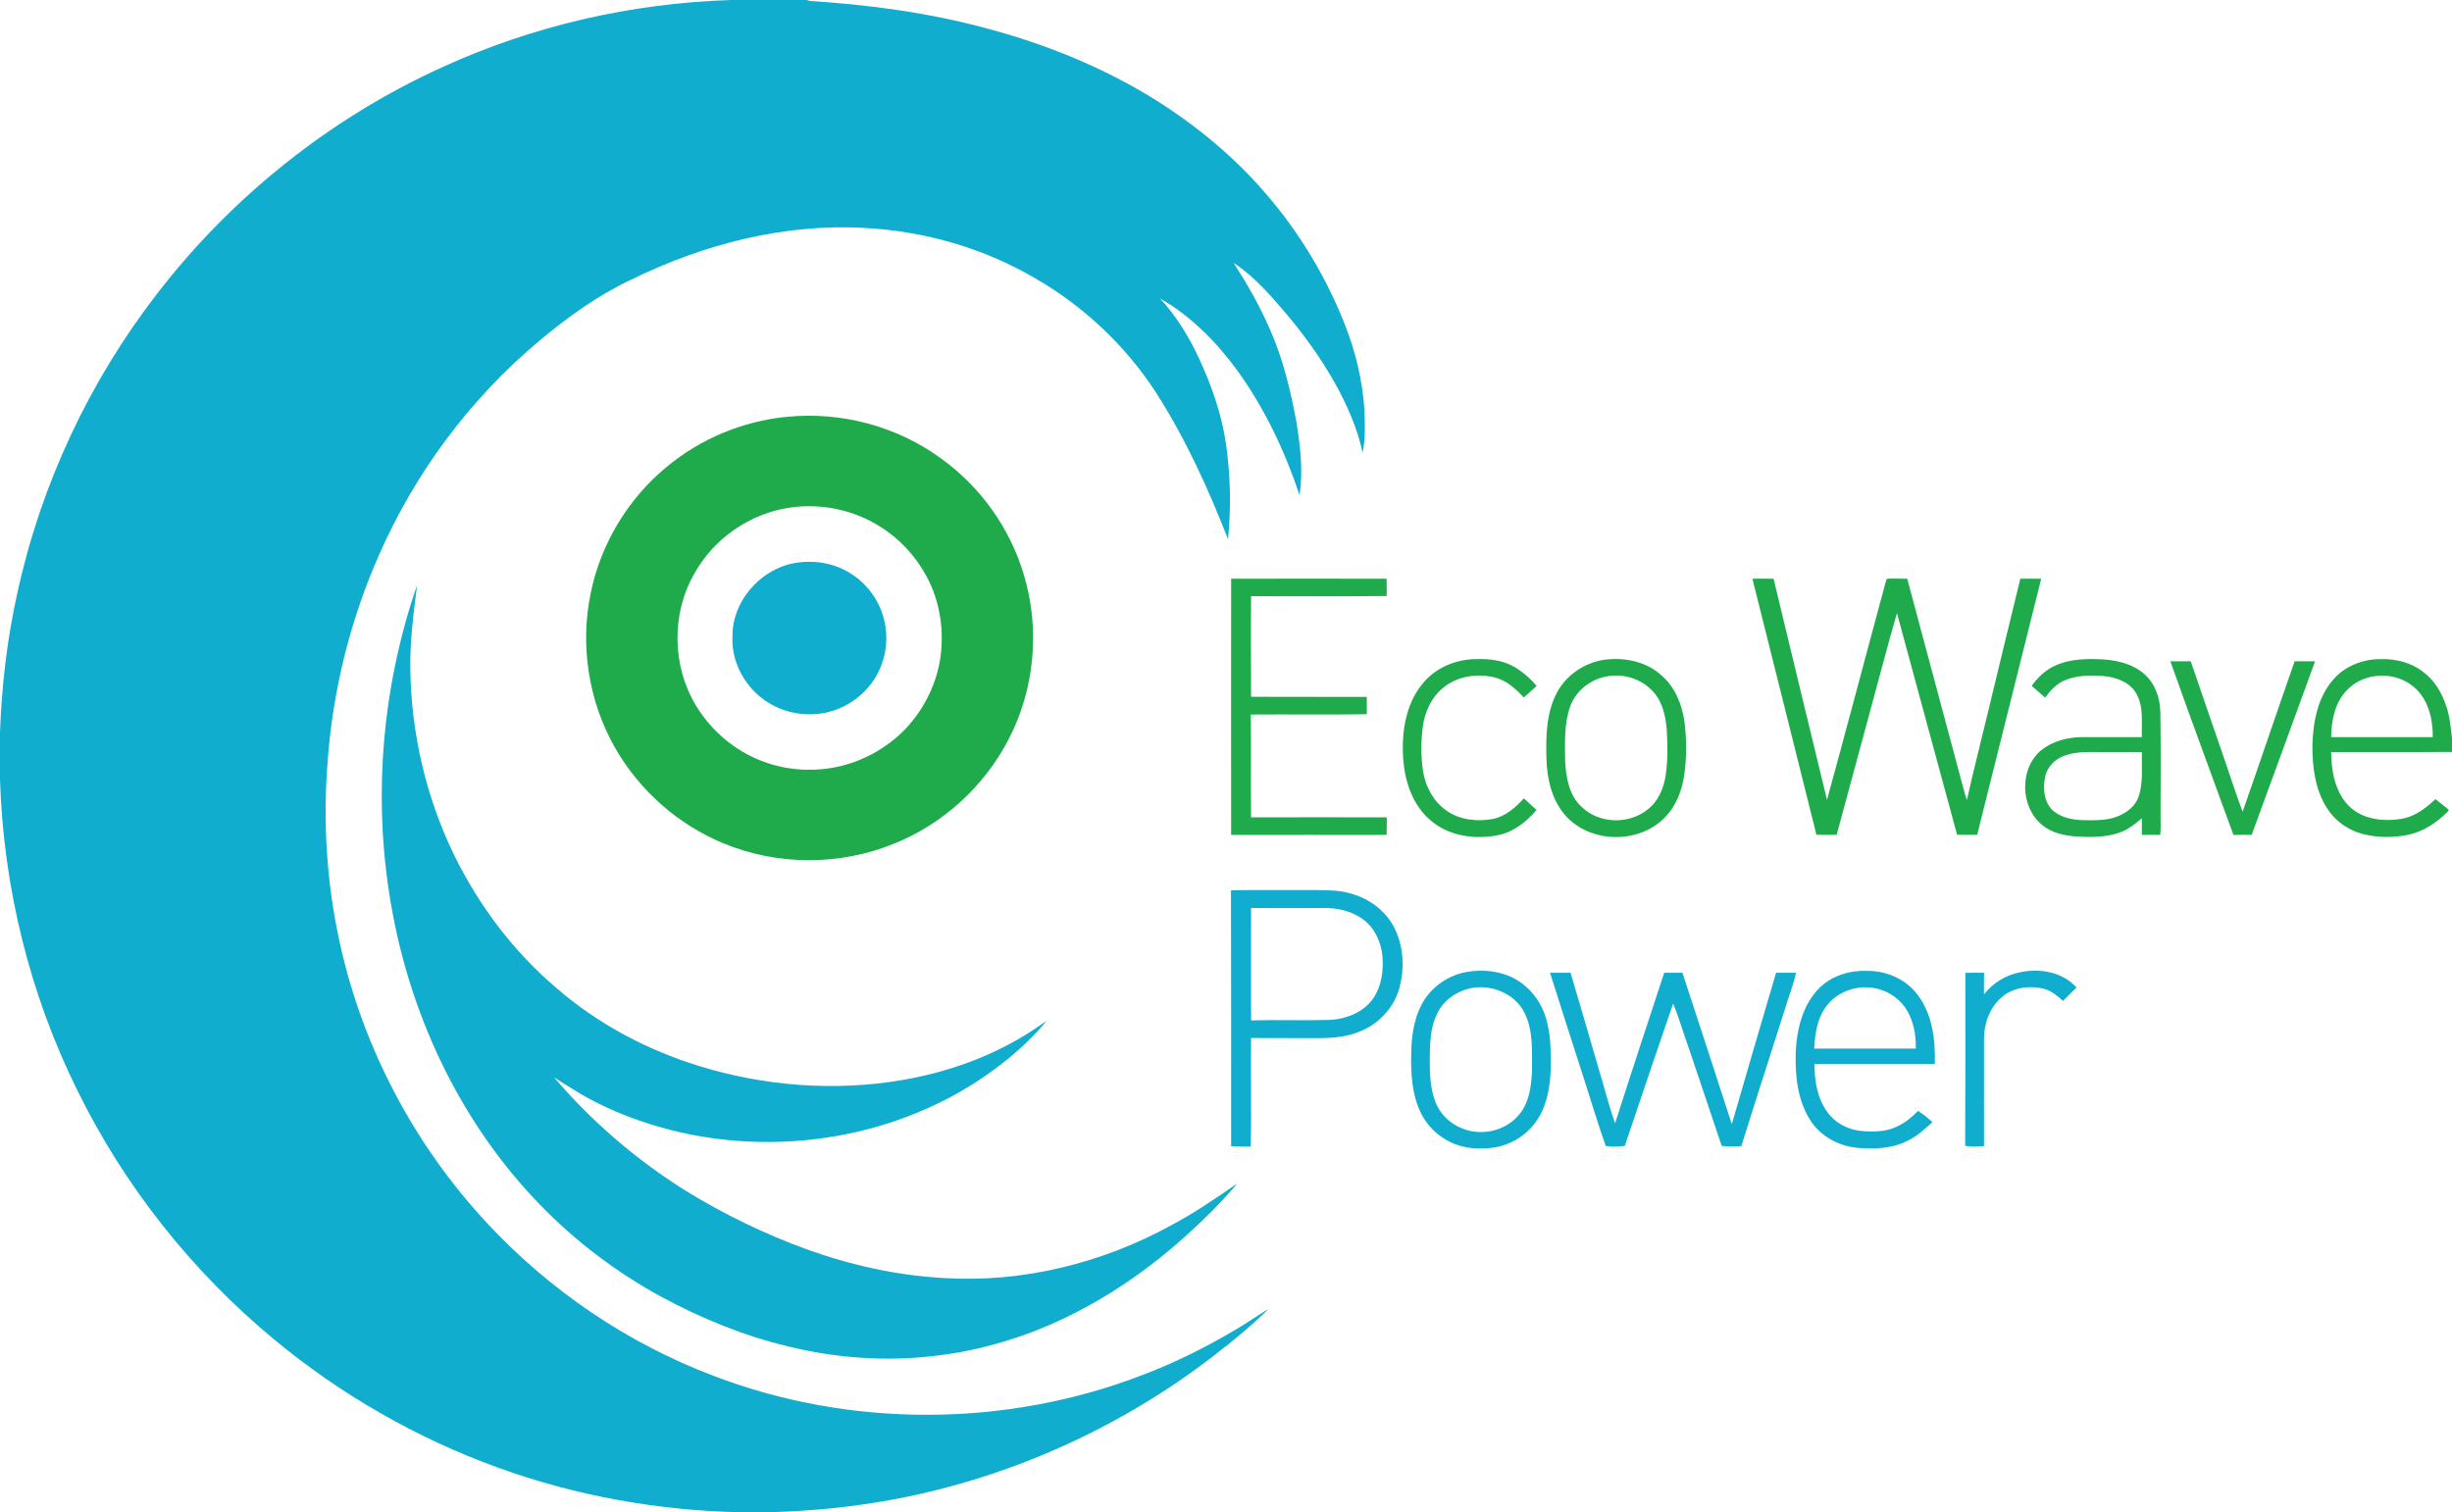 <svg version="1.2" xmlns="http://www.w3.org/2000/svg" viewBox="0 0 1574 971" width="1574" height="971">
	<title>E_W_P_logo_final-svg</title>
	<style>
		.s0 { fill: #10adce } 
		.s1 { fill: #1fab4b } 
	</style>
	<g id="#10adceff">
		<path id="Layer" class="s0" d="m469.5 0h50.4l-1.9 0.5c39.1 2.4 78.2 7.6 116 17.9 37.8 10.1 74.4 25 107.7 45.7 26.4 16.6 50.8 36.8 71.1 60.5 21.7 25.2 39 54.1 51 85.1 6.5 16.8 10.7 34.5 12 52.5 0.4 9.5 0.8 19.1-1.1 28.5-3.4-16-10.2-31.1-18.1-45.3-8.7-15.3-19-29.7-30.3-43.2-10.4-12.2-21-24.6-34.4-33.4 8.8 13.7 16.9 27.8 23.3 42.7 8.5 19 13.3 39.5 17.1 60 2.4 15.3 4.3 31 1.9 46.4-9.5-28.5-22.6-56.1-40.3-80.5-13.3-18.1-29.6-34.6-49.3-45.8 10.6 11.4 18.8 24.9 25.3 39 8.1 17.5 14.5 36 17.2 55.2 2.8 20 3.2 40.3 1.2 60.4-12.8-32.7-27.4-64.8-46.4-94.4-19.5-29.9-46.2-55.1-77.2-73-33-19.4-70.8-30.3-109-32.4-52-3.1-104 10.3-150.4 33.1-21.6 10.2-41.1 24.2-59.3 39.5-44.2 37-79.4 84.4-102.6 137.1-18.4 41.6-29.6 86.5-33 131.8-3.3 39.6-0.7 79.6 7.9 118.3 14.8 66.9 48 129.6 94.8 179.6 40 43 90 76.8 144.9 97.6 88 33.7 188.3 33.3 276.1-0.8 20-7.6 39.3-17.2 57.8-28.1 7.7-4.4 14.9-9.6 22.5-14.1-11.1 10.9-23.2 20.8-35.5 30.3-59.4 45.8-129.7 77.6-203.4 91.7-27.1 5.2-54.7 7.9-82.3 8.6h-18c-53-1.1-105.8-10.6-155.7-28.7-52.1-18.9-100.9-46.9-143.6-82.3-52.6-43.6-96-98.3-126.1-159.6-30.8-62-47.6-130.8-49.8-199.9v-30.1c1.1-30.2 4.6-60.4 11.2-89.9 15.2-69.7 46.2-135.8 89.8-192.1 48-62.3 111.4-112.8 183-145.3 58.1-26.6 121.6-41.1 185.5-43.1z"/>
		<path id="Layer" class="s0" d="m509.1 361.7c12.5-2.4 25.9-0.5 36.7 6.4 12.1 7.3 20.6 20.3 22.6 34.3 1.7 10.7-0.4 21.9-5.7 31.3-7.7 13.7-22.3 23.3-38 24.7-13.5 1.4-27.5-2.9-37.7-11.8-10.7-9.3-17.5-23.4-16.8-37.7-0.4-22.4 17.3-42.8 38.9-47.2z"/>
		<path id="Layer" class="s0" d="m251.9 585.6c-13-69.7-7.3-142.7 15.8-209.8-2.2 17.8-4.6 35.7-4.3 53.7 0.5 41.2 10.1 82.4 28.1 119.5 15.9 32.5 38.2 62.1 65.8 85.5 26.4 22.9 57.9 39.6 91.2 49.9 42 13 87.1 16.5 130.6 9.1 29.1-5 57.6-15.1 82.5-31.1 3.4-2.1 6.7-4.7 10.2-6.8-15.3 18.2-34.2 33-54.6 44.9-61.5 35.5-138.4 42.4-205.4 19.5-15.2-5.2-29.9-11.8-43.5-20.3-4.3-2.5-8.5-5.3-12.7-8 24.3 28.5 53.1 53.2 84.8 73 24.2 14.9 50 27.4 76.7 37.2 28.4 10.3 58.2 17 88.4 18.7 50.9 3.2 102.1-9.5 146.6-34 14.7-7.8 28.4-17.2 42.1-26.7-10.2 12.3-21.8 23.5-33.6 34.2-29 26-62.2 47.6-98.7 61.4-19.7 7.4-40.2 12.6-61.1 15-31.7 3.9-64 1.6-95-6-28.4-6.8-55.7-18-81.4-31.9-28.6-15.6-54.9-35.5-77.6-58.9-49.8-51.2-82-118.1-94.9-188.1z"/>
		<path id="Layer" fill-rule="evenodd" class="s0" d="m790.2 571.6c18.1-0.2 36.1 0 54.2-0.1 7.5 0.1 15.2 0 22.5 2.2 11.2 2.9 21.5 10.2 27.3 20.4 6.9 12.4 7.8 27.7 3.8 41.3-3.6 11.9-12.9 21.9-24.4 26.6-10.1 4.5-21.3 4.7-32.1 4.6-12.8-0.1-25.6 0-38.4-0.1-0.3 23.2 0.3 46.5-0.2 69.7-4.2 0-8.4 0-12.6-0.2 0-54.8 0-109.6-0.1-164.4zm12.9 11.4c0 24.1-0.1 48.2 0 72.2 16.5-0.5 33 0.2 49.5-0.3 11.3-0.3 23.2-4.9 29.5-14.7 4.9-7.8 6.1-17.4 5.3-26.4-0.9-9.2-5.1-18.3-12.7-23.7-7.4-5.3-16.7-7.3-25.6-7.1-15.3 0.1-30.7 0.1-46 0z"/>
		<path id="Layer" fill-rule="evenodd" class="s0" d="m943.5 623.8c12.3-1.7 25.6 0.8 35.2 9 7.8 6.3 12.8 15.6 14.8 25.2 2.2 9.6 2 19.4 1.9 29.1-0.3 8.7-1.6 17.5-5.1 25.5-4.4 10.3-13.2 18.6-23.8 22.3-7.1 2.7-14.9 2.8-22.4 2.2-13.7-1.5-26.2-10.3-32.1-22.7-5.8-11.9-6.4-25.5-6.1-38.5 0.2-12.1 2.2-24.7 9.1-34.9 6.5-9.4 17.1-15.8 28.5-17.2zm-1 11.1c-8.4 2.2-16.1 7.8-19.9 15.8-4.3 8.6-4.7 18.5-4.8 27.9 0 9.5 0 19.3 3.4 28.3 2.8 8.1 9.4 14.5 17.3 17.6 11.9 5 26.7 2 35.5-7.5 7.3-7.6 9-18.7 9.4-28.9 0-12.6 1-26-4.7-37.6-6.3-13-22.5-19.2-36.2-15.6z"/>
		<path id="Layer" fill-rule="evenodd" class="s0" d="m1168.3 634c8-7.7 19.5-11.1 30.5-10.6 11.7-0.1 23.6 4.9 31.1 14 10.4 12.6 12.6 29.8 12.1 45.7-25.8 0-51.5 0-77.2 0-0.1 10.7 1.7 22 8.2 30.9 5.2 7.4 14 11.7 22.9 12.3 6.7 0.4 13.6 0.4 19.9-2.1 5.9-2.3 11-6.3 15.4-10.9 3.3 2.1 6.5 4.5 9.3 7.3-4.9 4.2-9.6 8.7-15.4 11.6-10 5.3-21.8 5.8-32.9 4.8-11.7-1.1-23.2-7.2-29.8-17.2-8.5-12.9-10.1-28.9-9.7-44 0.7-15 4.5-31 15.6-41.8zm4.7 11.3c-6.4 7.8-7.9 18.2-8.4 28 21.7 0 43.5 0 65.2 0 0.1-7.1-0.8-14.3-3.8-20.9-3.4-8-10.4-14.3-18.6-16.9-12.1-4-26.5-0.2-34.4 9.8z"/>
		<path id="Layer" class="s0" d="m1296.6 624.3c12.7-2.7 27.4-0.3 36.4 9.8-3 2.8-5.8 5.7-8.7 8.6-3.6-3.2-7.4-6.6-12.3-7.8-7.8-1.9-16.5-1.3-23.5 2.8-7.3 4.4-12.1 12.2-13.9 20.4-1.5 6.1-0.9 12.4-1 18.7 0 19.7-0.1 39.4 0 59.1-4 0.3-8.1 0.6-12.1-0.2 0.2-37 0.1-74 0.1-111q5.9-0.2 12-0.1-0.1 7 0 13.9c5.6-7.3 13.9-12.4 23-14.2z"/>
		<path id="Layer" class="s0" d="m995 624.6q6.6 0 13.2 0c6.2 20.8 12.2 41.7 18.3 62.6 3.5 11.3 6.2 22.9 10.3 34 10.3-32.3 20.9-64.4 31.5-96.6q5.8 0 11.7 0c10.6 32.4 21.2 64.8 31.7 97.2q14.1-48.7 28.4-97.2c4.2 0 8.5 0 12.8 0-1.7 7.8-4.7 15.3-7 23-9.3 29.4-18.9 58.8-28.1 88.3q-6.3 0.6-12.6-0.1c-7.1-21.4-14.4-42.8-21.6-64.2-3.3-9-5.8-18.4-9.6-27.2-10.5 30.4-20.7 60.9-31 91.4-4.1 0.3-8.4 0.9-12.3-0.1-5.9-16.8-10.9-34-16.5-51-6.4-20-12.9-40-19.2-60.1z"/>
	</g>
	<g id="#1fab4bff">
		<path id="Layer" fill-rule="evenodd" class="s1" d="m504.5 267.7c35.3-3.7 71.8 6 100.3 27.2 24.8 18 43.5 44.3 52.3 73.7 10.7 35 7.2 74-9.8 106.4-15.7 30.2-42.4 54.5-74.1 67-34.5 13.9-74.4 13.8-108.8-0.5-29.1-12-53.9-33.9-69.5-61.2-17.1-29.8-22.7-65.9-15.7-99.5 6.4-31.6 24.1-60.9 49.1-81.3 21.5-17.8 48.4-29 76.2-31.8zm2.7 58.2c-25.7 3.7-49.1 19.9-61.6 42.6-14.7 25.7-14.2 59.1 1.1 84.4 9.8 16.4 25.2 29.4 43.1 36 15.8 6 33.4 6.9 49.8 3 16.1-3.9 31.1-12.6 42.4-24.7 10.6-11.5 18.1-26 21.1-41.5 3.5-19 0.7-39.3-8.7-56.3-7.1-13-17.7-24.2-30.3-31.8-16.8-10.4-37.4-14.5-56.9-11.7z"/>
		<path id="Layer" class="s1" d="m790.3 371.6q49.9-0.1 99.8 0c0 3.7 0.2 7.4 0 11.1-29 0.3-58 0.1-87 0.1-0.2 21.5-0.1 43.1 0 64.6 24.7 0.1 49.5 0 74.3 0.1q0 5.6 0 11.1c-24.8 0.4-49.6 0-74.5 0.2 0.3 22-0.1 44 0.2 66 29-0.1 58 0 87.1 0 0 3.8 0 7.5-0.1 11.3-33.3-0.1-66.6 0-99.8 0-0.1-54.9 0-109.7 0-164.5z"/>
		<path id="Layer" class="s1" d="m1124.9 371.6c4.5-0.1 9-0.1 13.6 0 11.3 47.4 22.9 94.7 34.3 142 11.7-42.7 23-85.5 34.5-128.2 1.4-4.6 2.3-9.3 3.9-13.8 4.3-0.2 8.7 0 13.1 0 11.3 42.4 22.7 84.9 34.1 127.3 1.4 4.9 2.5 10 4.2 14.8 4.3-19.4 9.3-38.7 13.9-58 6.8-28.1 13.5-56.1 20.4-84.1q6.7-0.1 13.4 0c-13.7 54.8-27.4 109.6-41.1 164.4q-6.5 0.1-12.9 0c-12.8-47.4-25.7-94.8-38.6-142.3-5.5 18.8-10.3 37.7-15.5 56.5-7.7 28.6-15.5 57.2-23.2 85.8q-6.5 0.1-13 0c-13.6-54.8-27.4-109.6-41.1-164.4z"/>
		<path id="Layer" class="s1" d="m912.3 440.1c8.2-11 21.9-16.9 35.5-16.9 8.4-0.3 17.2 0.8 24.6 5.2 5.3 3.2 10.1 7.3 14 12.1-2.8 2.4-5.4 5-8.3 7.3-5.2-5.6-11.3-11.2-19-12.9-10.8-2.6-23-0.8-31.9 6.1-8.1 6.2-12.8 16.1-13.9 26.1-1.2 9.3-1.2 18.9 0.2 28.1 1.5 9.9 6.7 19.4 14.9 25.2 8.5 6.1 19.6 7.3 29.7 5.5 8.2-1.6 14.7-7.3 20.1-13.3 2.7 2.5 5.5 5 8.2 7.5-6.5 7.4-14.6 14.1-24.5 16.1-15.1 3.1-32.3 0.7-44.1-9.9-11.3-9.8-16.1-25-17.1-39.5-1-16.1 1.4-33.6 11.6-46.7z"/>
		<path id="Layer" fill-rule="evenodd" class="s1" d="m1030 423.6c12.9-1.7 27 1.2 36.7 10.2 8.6 7.4 13 18.5 14.6 29.6 1.4 11.2 1.5 22.6-0.1 33.9-1.4 10.1-5.2 20.3-12.6 27.7-16.5 16.9-47.1 16.6-63.2-0.8-9.2-10-12.4-24.1-12.7-37.3-0.4-14.3-0.1-29.4 6.8-42.3 6.1-11.4 17.9-19.2 30.5-21zm1.6 10.7c-10.4 1.7-19.8 9-23.5 18.9-4.2 11.4-3.5 23.7-3.4 35.6 0.6 10.4 2.5 21.9 10.6 29.3 11 10.7 29.8 11.5 41.9 2 7-5.1 10.7-13.6 12-22 1.5-9.9 1.3-20 0.7-30-0.8-9-3-18.6-9.7-25-7.3-7.5-18.4-10.7-28.6-8.8z"/>
		<path id="Layer" fill-rule="evenodd" class="s1" d="m1319.5 427.3c9.6-4.4 20.4-4.4 30.8-3.9 9.4 0.7 19.3 3.1 26.4 9.6 7 6.2 10 15.7 10.1 24.7 0.3 21.9 0.2 43.9 0.1 65.8 0.1 4.2 0.2 8.4-0.2 12.6q-5.9-0.1-11.8 0c0-3.6 0-7.1 0-10.7-4.4 3.8-9 7.4-14.5 9.3-8.4 2.9-17.4 2.9-26.2 2.5-8.1-0.5-16.7-2-23.2-7.4-14.2-11.4-14.9-36.2-0.8-48 7.2-5.9 16.7-8.3 25.9-8.5 12.9 0 25.9 0 38.8 0-0.3-9.6 1.4-20.2-4-28.7-4.4-7-12.9-9.8-20.7-10.5-8.2-0.7-16.8-0.5-24.5 2.6-5.4 2.2-9.5 6.6-12.9 11.2q-4.3-3.8-8.6-7.5c3.9-5.5 9-10.4 15.3-13.1zm6.3 57.7c-6.3 2-11.8 7.3-13 14-1.4 6.9-0.9 14.9 4 20.4 4.9 5.2 12.4 6.8 19.3 7.2 7.9 0.1 16.1 0.5 23.5-2.5 5.8-2.4 11.3-6.6 13.3-12.8 3-9.2 1.8-18.9 2-28.4-8.5 0-17.1 0-25.6 0-7.9 0-15.9-0.5-23.5 2.1z"/>
		<path id="Layer" fill-rule="evenodd" class="s1" d="m1498.8 435.2c7.4-7.9 18.4-12 29.2-12 9.6-0.3 19.6 2.1 27.3 8.1 7.3 5.3 12.1 13.3 14.9 21.8 2.4 6.7 3 13.9 3.8 20.9v8.8c-25.9 0.2-51.8 0-77.6 0.1 0.2 7.5 0.9 15.2 3.7 22.3 2.5 6.8 7.1 13.1 13.5 16.7 8.5 4.9 18.9 5.4 28.4 3.8 8.4-1.5 15.3-6.9 21.4-12.6 2.6 2.2 5.5 4.2 8.1 6.5 1.1 0.8-0.6 1.7-1 2.3-6.6 6.4-14.6 11.8-23.7 13.9-9.9 2.2-20.3 2.2-30.1-0.3-9.3-2.4-17.7-8.3-22.8-16.4-7.8-12-9.6-26.7-9.5-40.7 0.4-15.3 3.6-31.7 14.4-43.2zm8.3 7.4c-8.2 7.9-10.5 19.8-10.7 30.7q32.7 0 65.3 0c0-11.7-2.9-24.5-12.3-32.3-11.9-10.1-31.3-9.5-42.3 1.6z"/>
		<path id="Layer" class="s1" d="m1393.2 424.6c4.3 0 8.7 0 13.1 0q10.8 31.7 21.8 63.4c3.8 11.1 7.3 22.2 11.5 33.2 11.3-32.2 22.1-64.5 33.4-96.6 4.4 0 8.8 0 13.1 0-13.6 37.2-27 74.3-40.7 111.5q-5.9-0.1-11.7 0c-13.5-37.2-27.3-74.2-40.5-111.5z"/>
	</g>
</svg>